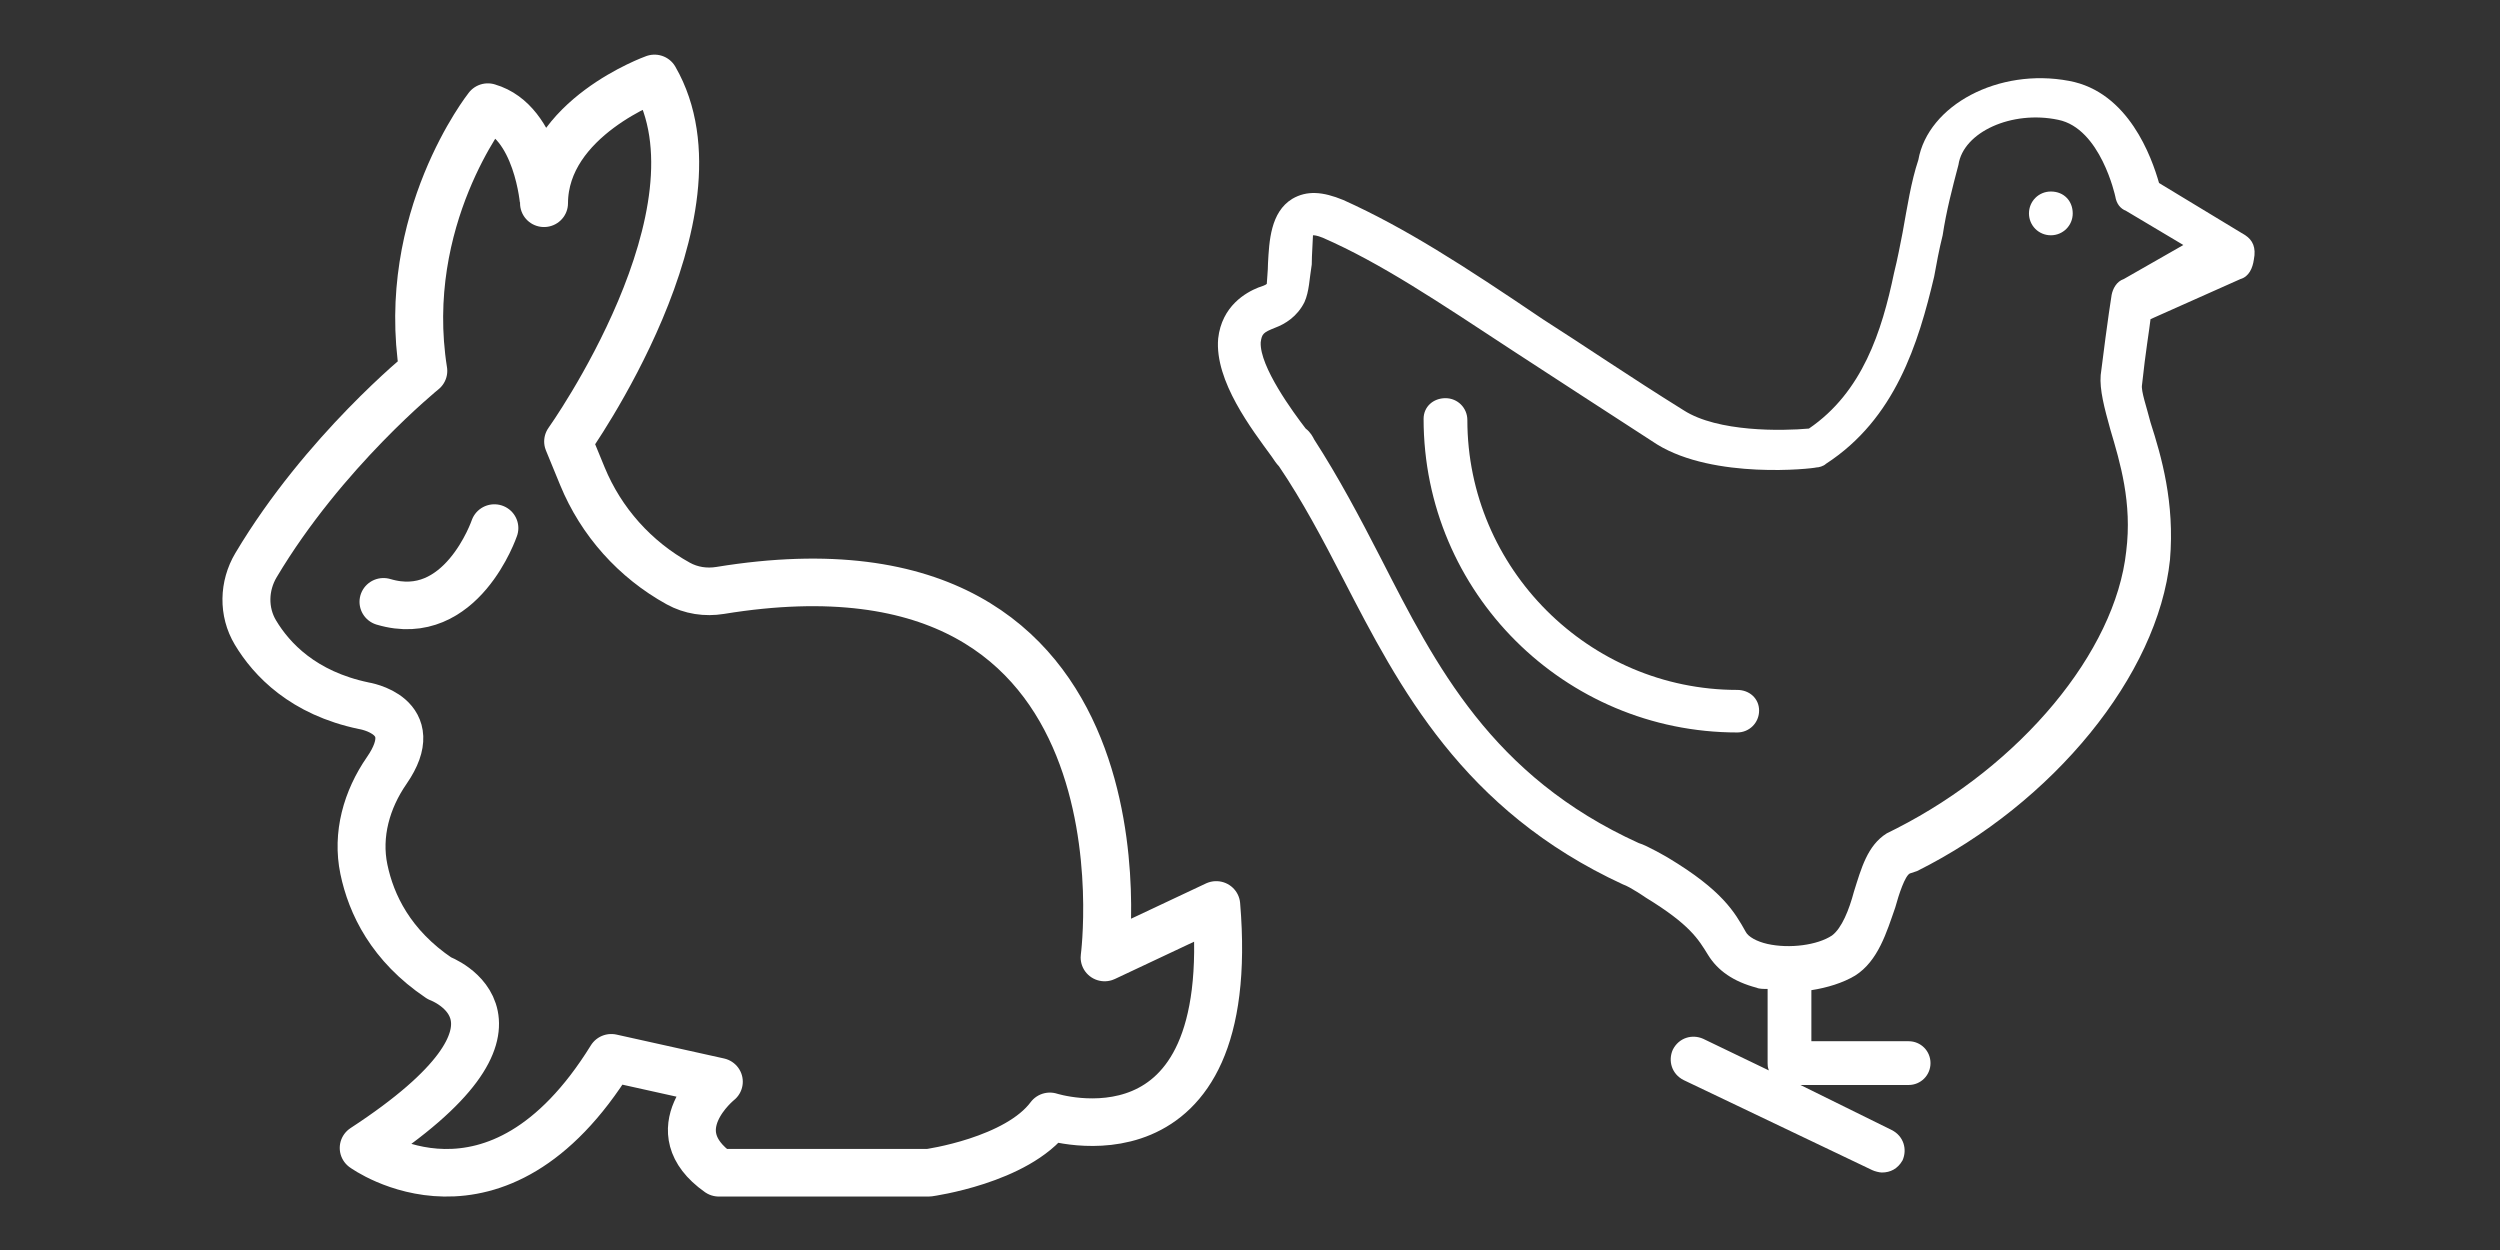 <?xml version="1.0" encoding="UTF-8" standalone="no"?>
<!DOCTYPE svg PUBLIC "-//W3C//DTD SVG 1.1//EN" "http://www.w3.org/Graphics/SVG/1.1/DTD/svg11.dtd">
<svg width="100%" height="100%" viewBox="0 0 1000 500" version="1.1" xmlns="http://www.w3.org/2000/svg" xmlns:xlink="http://www.w3.org/1999/xlink" xml:space="preserve" xmlns:serif="http://www.serif.com/" style="fill-rule:evenodd;clip-rule:evenodd;stroke-linecap:round;stroke-linejoin:round;stroke-miterlimit:10;">
    <rect x="0" y="0" width="1000" height="500" fill="#333333" stroke="none"/>
    <g transform="matrix(0.697,0,0,0.697,51.174,-176.532)">
        <g transform="matrix(13.757,0,0,13.652,-31.47,236.89)">
            <path d="M17.301,5.704C17.301,5.704 13.606,10.409 14.609,16.792C14.609,16.792 10.456,20.176 7.629,24.96C7.115,25.831 7.089,26.918 7.605,27.788C8.278,28.922 9.601,30.336 12.125,30.867C12.125,30.867 14.682,31.262 13.084,33.589C12.244,34.811 11.831,36.287 12.13,37.739C12.433,39.211 13.255,40.951 15.277,42.32C15.277,42.32 20.212,44.133 12.123,49.457C12.123,49.457 17.645,53.5 22.451,45.667L26.937,46.671C26.937,46.671 24.408,48.705 26.937,50.499L35.692,50.499C35.692,50.499 39.374,49.99 40.747,48.129C40.747,48.129 48.636,50.686 47.687,39.241L43.031,41.45C43.031,41.45 45.476,22.982 26.993,26.02C26.394,26.119 25.777,26.026 25.246,25.73C23.437,24.724 22.028,23.134 21.246,21.218L20.651,19.759C20.651,19.759 27.472,10.119 24.254,4.497C24.254,4.497 19.66,6.152 19.645,9.744C19.648,9.746 19.392,6.308 17.302,5.705L17.301,5.704Z" style="fill:none;stroke:white;stroke-width:2px;"/>
        </g>
        <g transform="matrix(13.757,0,0,13.652,-31.47,236.89)">
            <path d="M17.574,23.399C17.574,23.399 16.199,27.475 12.948,26.499" style="fill:none;stroke:white;stroke-width:2px;"/>
        </g>
    </g>
    <g transform="matrix(0.729,0,0,0.729,205.455,-11.927)">
        <g transform="matrix(6.67,0,0,6.67,337.877,26.065)">
            <path d="M81.8,21.5C81.2,21.7 80.9,22.3 80.8,22.8C80.8,22.8 80.5,24.6 79.9,29.4C79.8,30.6 80.2,32.1 80.7,33.9C81.5,36.6 82.5,39.9 82,43.9C81.1,52.2 73.3,61.5 63.1,66.7L62.3,67.1C60.7,68.1 60.2,70 59.6,71.9C59.2,73.4 58.6,74.9 57.8,75.5C56.6,76.3 54.3,76.6 52.5,76.2C51.6,76 50.9,75.6 50.7,75.2C49.8,73.6 48.8,71.8 44.3,69.1C44.3,69.1 42.6,68.1 41.9,67.9C29.8,62.4 25.2,53.3 20.7,44.5C18.9,41 17.2,37.8 15.2,34.7C15.1,34.5 14.9,34.1 14.5,33.8C13.5,32.5 10.7,28.7 10.8,26.7C10.9,26 11,25.9 12,25.5C12.8,25.2 13.8,24.6 14.4,23.4C14.8,22.5 14.8,21.5 15,20.3C15,19.5 15.1,18.2 15.1,17.9C15.2,17.9 15.4,17.9 15.9,18.1C20.7,20.2 25.3,23.3 31.7,27.5C35.1,29.7 38.9,32.2 43.4,35.1C48.1,38 56.2,37.1 56.5,37C56.7,37 57.1,36.9 57.3,36.7C63,33 64.9,26.8 66.2,21.3C66.4,20.2 66.6,19.1 66.9,17.9C67.2,15.9 67.7,14 68.2,12.1C68.6,9.4 72.6,7.6 76.4,8.4C79.9,9.1 81.1,14.7 81.1,14.7C81.2,15.3 81.5,15.7 82,15.9L86.7,18.7L81.8,21.5ZM91.8,17.9L84.7,13.6C84.1,11.5 82.2,6.1 77.3,5.2C71.5,4.1 65.7,7.2 64.9,11.7C64.3,13.5 64,15.5 63.6,17.7C63.4,18.7 63.2,19.8 62.9,21C61.9,25.8 60.3,30.8 55.9,33.8C53.7,34 48.4,34.1 45.6,32.3C41.1,29.5 37.3,26.9 34,24.8C27.5,20.4 22.7,17.3 17.6,15C15.9,14.3 14.6,14.2 13.4,14.9C11.6,16 11.5,18.4 11.4,20.2C11.4,20.8 11.3,21.7 11.3,21.9C11.2,22 10.9,22.1 10.6,22.2C9.6,22.6 7.6,23.7 7.3,26.4C7,29.9 10.1,33.9 11.7,36.1C11.9,36.4 12.1,36.7 12.3,36.9C14.2,39.7 15.9,42.9 17.6,46.2C22.2,55.1 27.4,65.2 40.6,71.3C41.2,71.5 42.5,72.4 42.5,72.4C46.1,74.6 46.8,75.8 47.6,77.1C48.4,78.4 49.7,79.3 51.6,79.8C51.8,79.9 52.2,79.9 52.5,79.9L52.5,86C52.5,86.2 52.5,86.3 52.6,86.6L47.2,84C46.3,83.6 45.2,83.9 44.7,84.9C44.3,85.8 44.6,86.9 45.6,87.4L61.1,94.8C61.3,94.9 61.7,95 61.9,95C62.6,95 63.2,94.7 63.6,94C64,93.1 63.7,92 62.7,91.5L55.2,87.8L64.1,87.8C65.1,87.8 65.9,87 65.9,86C65.9,85 65.1,84.2 64.1,84.2L56.1,84.2L56.1,80C57.4,79.8 58.7,79.4 59.7,78.8C61.6,77.6 62.3,75.2 63,73.2C63.3,72.1 63.8,70.6 64.2,70.4L64.8,70.2C76,64.6 84.6,54.1 85.6,44.6C86,39.9 84.9,36.1 84,33.3C83.7,32.1 83.2,30.7 83.3,30.2C83.6,27.4 83.9,25.7 84,24.8L91.4,21.5C92.1,21.3 92.4,20.6 92.5,19.9C92.7,18.9 92.4,18.3 91.8,17.9" style="fill:white;fill-rule:nonzero;"/>
        </g>
        <g transform="matrix(6.67,0,0,6.67,337.877,26.065)">
            <path d="M50,55.3C37.8,55.3 27.8,45.3 27.8,33.1C27.8,32.1 27,31.3 26,31.3C25,31.3 24.2,32 24.2,33C24.2,47.3 35.8,58.8 50,58.8C51,58.8 51.8,58 51.8,57C51.8,56 51,55.3 50,55.3" style="fill:white;fill-rule:nonzero;"/>
        </g>
        <g transform="matrix(6.67,0,0,6.67,337.877,26.065)">
            <path d="M75.8,14.3C74.8,14.3 74,15.1 74,16.1C74,17.1 74.8,17.9 75.8,17.9C76.8,17.9 77.6,17.1 77.6,16.1C77.6,15.1 76.9,14.3 75.8,14.3" style="fill:white;fill-rule:nonzero;"/>
        </g>
    </g>
</svg>
